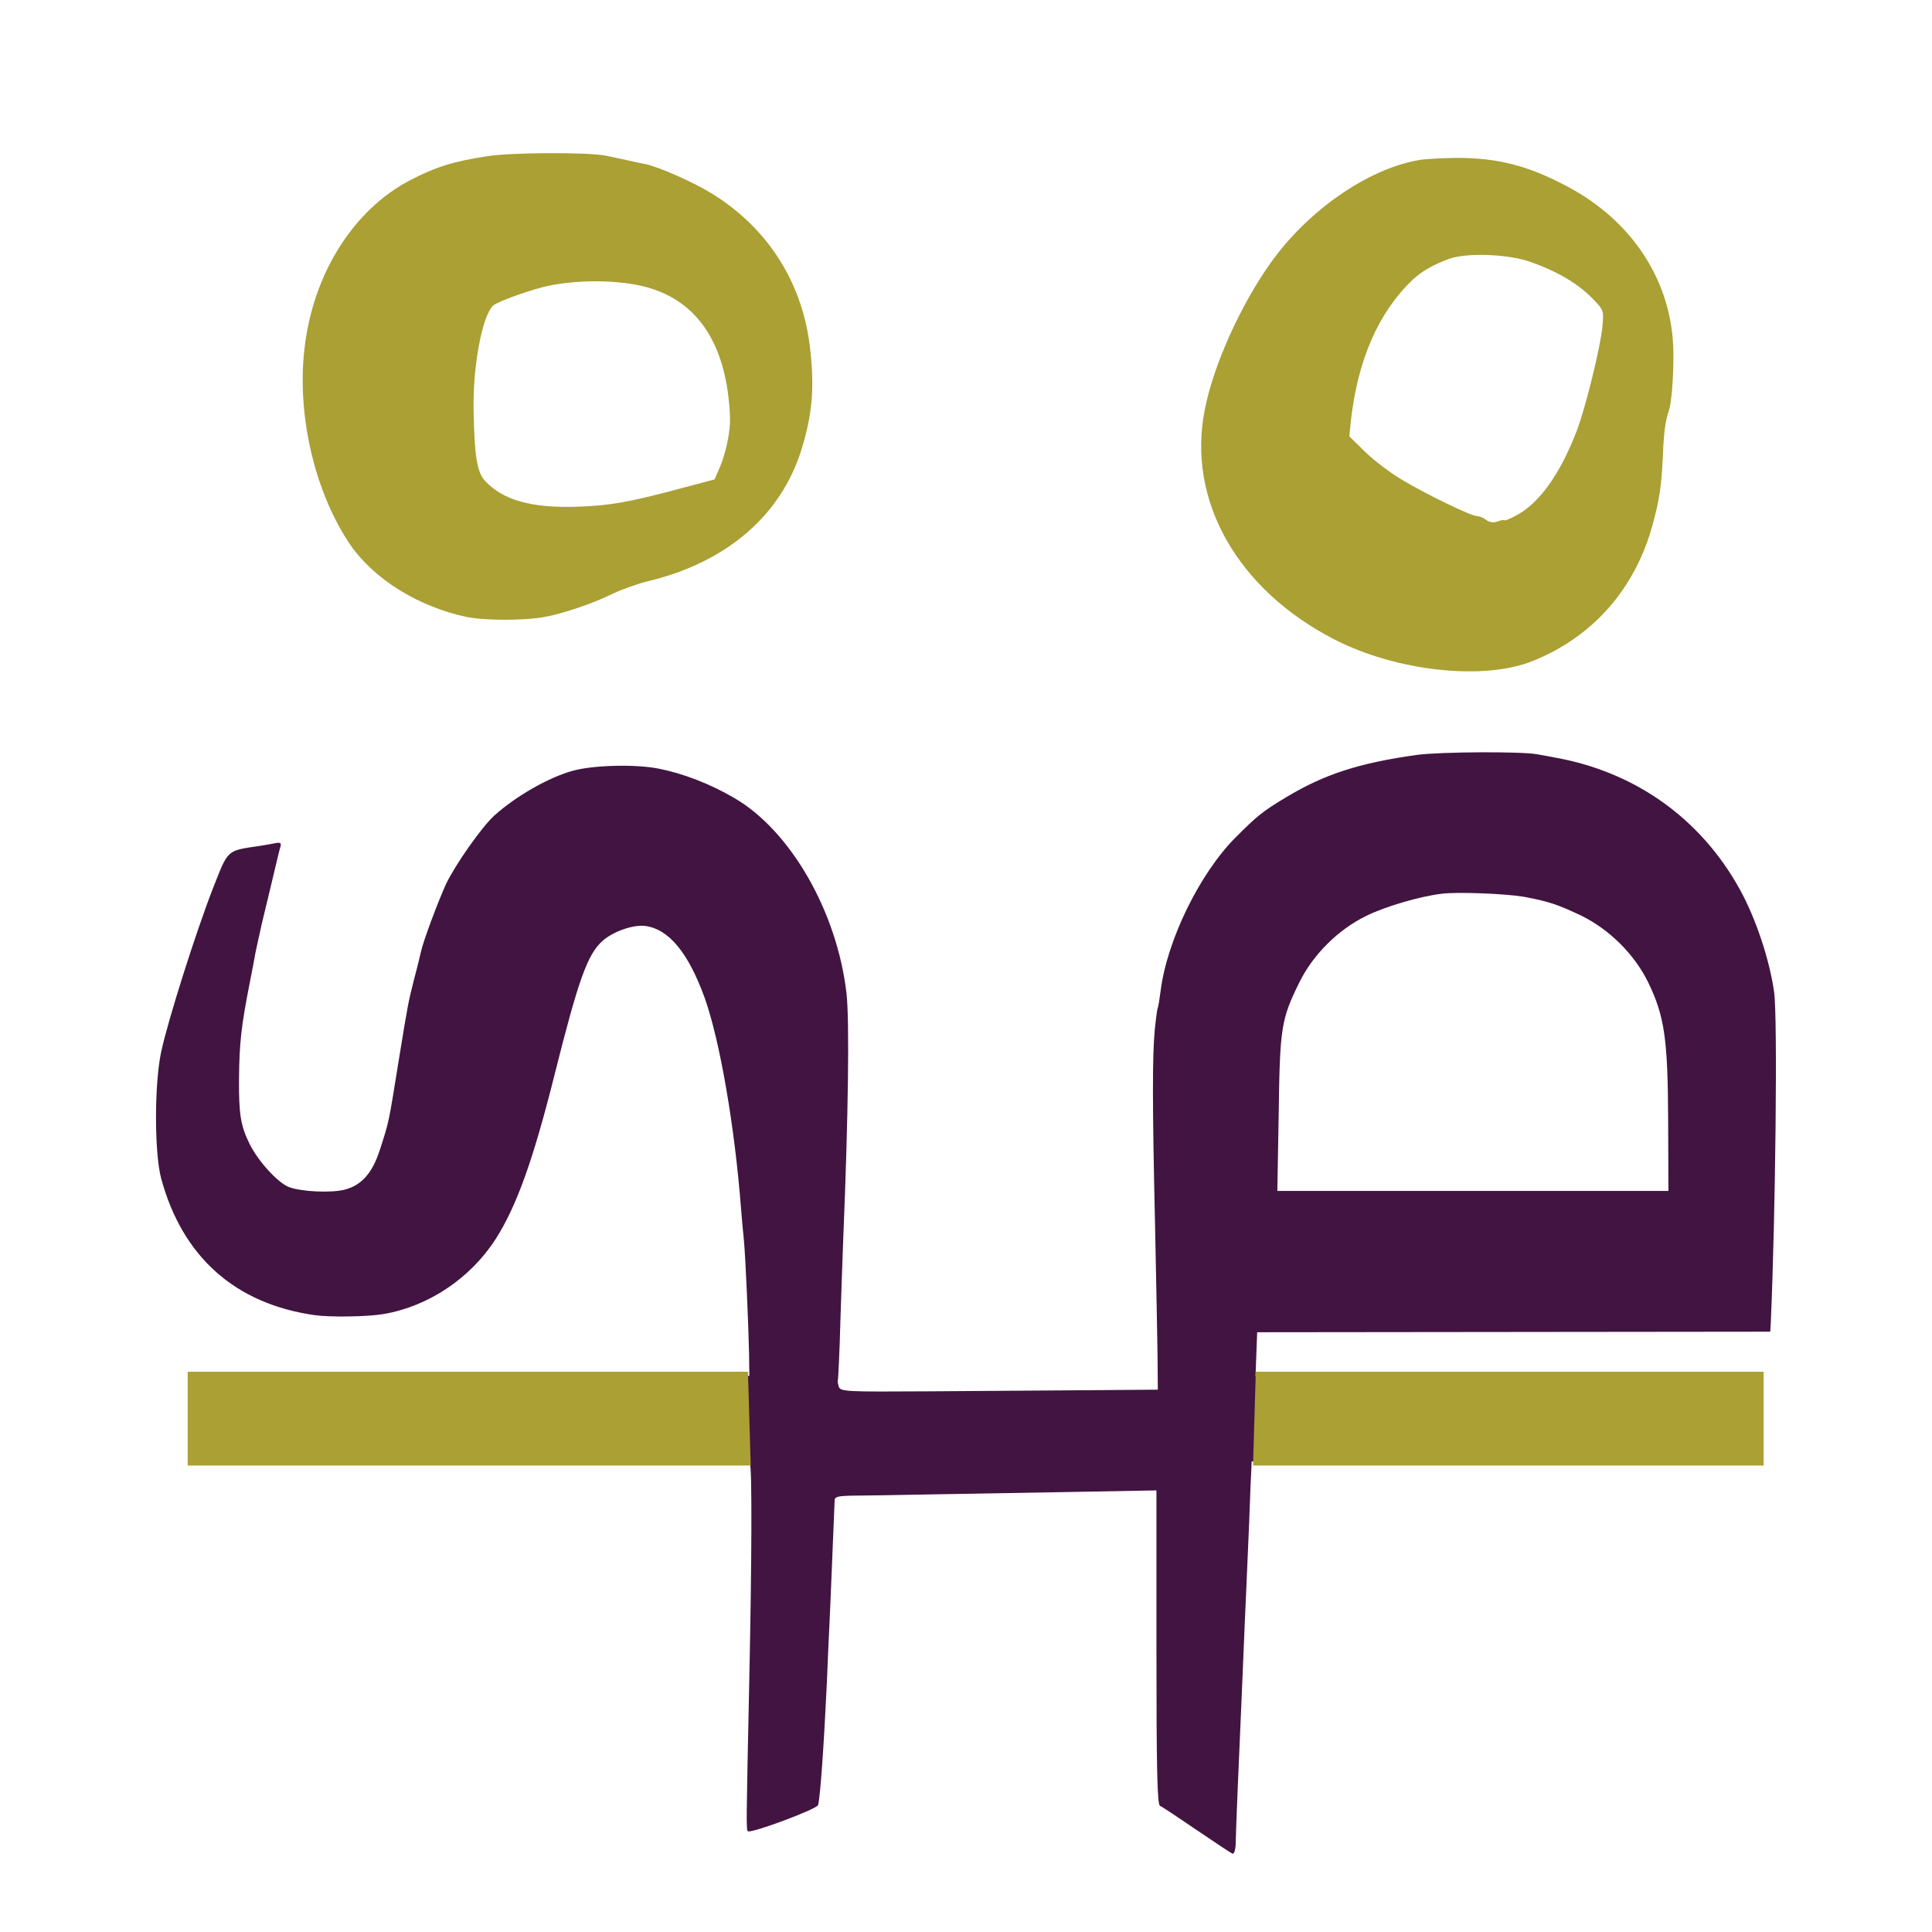 <?xml version="1.0" standalone="no"?>
<!DOCTYPE svg PUBLIC "-//W3C//DTD SVG 20010904//EN"
 "http://www.w3.org/TR/2001/REC-SVG-20010904/DTD/svg10.dtd">
<svg version="1.0" xmlns="http://www.w3.org/2000/svg"
 width="700pt" height="700pt" viewBox="0 0 700 700"
 preserveAspectRatio="xMidYMid meet">
<g transform="translate(0,700) scale(0.1,-0.1)"
fill="#000000" stroke="none">
<path fill="#AAA034" d="M1765 6434 c-123 -19 -187 -39 -279 -87 -206 -107 -353 -341 -383
-612 -28 -242 39 -523 167 -710 86 -124 246 -223 419 -260 69 -14 211 -14 286
0 66 12 173 49 235 79 36 18 97 40 137 50 286 68 485 240 558 481 38 125 46
216 31 355 -25 240 -150 440 -354 567 -67 42 -198 100 -246 109 -12 2 -41 8
-66 14 -25 5 -58 13 -75 16 -65 13 -341 12 -430 -2z m576 -474 c190 -51 293
-211 304 -470 2 -51 -14 -128 -36 -181 l-20 -46 -117 -31 c-193 -52 -262 -64
-382 -68 -164 -5 -266 23 -332 93 -29 30 -39 89 -42 251 -4 162 31 348 71 385
18 16 149 62 207 73 115 22 253 19 347 -6z"/>
<path fill="#AAA034" d="M5135 6419 c-183 -34 -395 -182 -528 -367 -111 -154 -211 -376 -242
-537 -65 -328 118 -651 470 -832 224 -115 540 -150 718 -78 218 87 372 262
435 495 25 92 32 140 37 250 3 80 9 126 21 160 10 27 18 125 17 211 -2 256
-147 481 -393 608 -140 73 -247 99 -395 99 -55 -1 -118 -4 -140 -9z m410 -368
c104 -37 177 -81 233 -141 32 -33 33 -38 28 -92 -7 -75 -60 -290 -92 -376 -61
-160 -138 -268 -225 -312 -21 -11 -39 -18 -39 -15 0 2 -10 1 -23 -4 -15 -6
-29 -4 -42 5 -10 8 -25 14 -33 14 -21 0 -175 74 -266 128 -44 25 -106 72 -139
104 l-58 57 5 53 c25 224 100 396 225 515 32 30 72 53 131 75 64 23 214 18
295 -11z"/>
<path fill="#421441" d="M5135 4265 
c-209 -29 -336 -70 -474 -153 -87 -52 -106 -68 -184 -146
-130 -130 -249 -373 -272 -557 -4 -30 -8 -56 -10 -60 -2 -3 -7 -39 -11 -80 -9
-93 -9 -271 1 -709 4 -190 8 -401 9 -470 l1 -125 -255 -2 
c-140 -1 -399 -3
-574 -4 -307 -2 -320 -1 -327 17 -3 10 -5 22 -3 25 1 3 6 99 9 215 4 115 8
245 10 289 19 457 23 800 12 896 -34 296 -203 590 -407 708 -87 51 -186 89
-273 106 -85 17 -239 13 -313 -8 -87 -24 -205 -92 -282 -161 -45 -40 -142
-178 -176 -249 -30 -66 -83 -208 -91 -246 -2 -9 -12 -52 -24 -96 -22 -89 -21
-80 -56 -295 -38 -236 -35 -221 -68 -324 -27 -85 -66 -130 -127 -146 -49 -13
-158 -8 -203 9 -41 16 -112 94 -143 157 -32 65 -39 107 -38 234 1 131 8 193
40 355 9 44 17 89 19 100 2 11 13 61 24 110 12 50 31 128 42 175 11 47 22 93
25 102 4 12 0 16 -13 14 -10 -2 -38 -7 -63 -11 -121 -18 -112 -11 -169 -155
-61 -157 -162 -474 -187 -591 -25 -116 -25 -366 0 -459 77 -284 268 -454 556
-495 57 -8 191 -6 250 4 163 28 315 130 406 272 76 119 136 287 213 594 86
343 119 436 173 485 37 34 112 61 156 55 85 -11 156 -97 215 -260 55 -154 109
-465 132 -765 3 -36 7 -85 10 -110 6 -60 17 -315 19 -415 l1 -80 -995 -2

c-547 0 -1000 -1 -1006 -2 -8 -1 -12 -47 -12 -151 0 -131 2 -150 17 -151 9 0
461 -1 1004 -1 651 -1 990 -5 994 -11 8 -13 7 -350 -2 -772 -11 -530 -12 -556
-5 -560 13 -8 250 80 254 95 8 27 21 214 32 445 3 77 7 169 9 205 3 53 16 387
19 453 0 14 11 17 66 18 36 0 151 2 255 4 105 2 337 6 518 9 l327 6 0 -569 
c0
-446 3 -570 13 -574 6 -2 66 -42 132 -87 66 -45 125 -84 130 -86 6 -3 11 12
12 33 1 54 13 341 18 448 2 50 7 155 10 235 3 80 8 183 10 230 2 47 7 162 11
255 3 94 7 181 8 195 l1 25 915 2 
c503 1 918 2 921 2 9 1 7 295 -2 301 -4 3
-415 5 -914 4 l-906 0 3 79 3 80 930 1 929 1 2 35 
c17 386 25 1104 12 1195
-16 116 -66 267 -124 372 -141 256 -378 426 -669 478 -22 4 -51 10 -65 12 -59
11 -352 9 -435 -2z m385 -514 
c91 -17 124 -28 210 -69 102 -50 193 -141 242
-242 59 -122 71 -205 72 -500 l1 -255 -708 0 -709 0 5 280 
c4 311 9 342 74
474 49 101 141 193 244 243 69 34 196 71 274 80 57 7 230 0 295 
-11z"/>
</g>

<path fill="#AAA034" d="M68,497 271,497 272,531 68,531"  />
<path fill="#AAA034" d="M455,497 639,497 639,531 454,531"  />

</svg>
